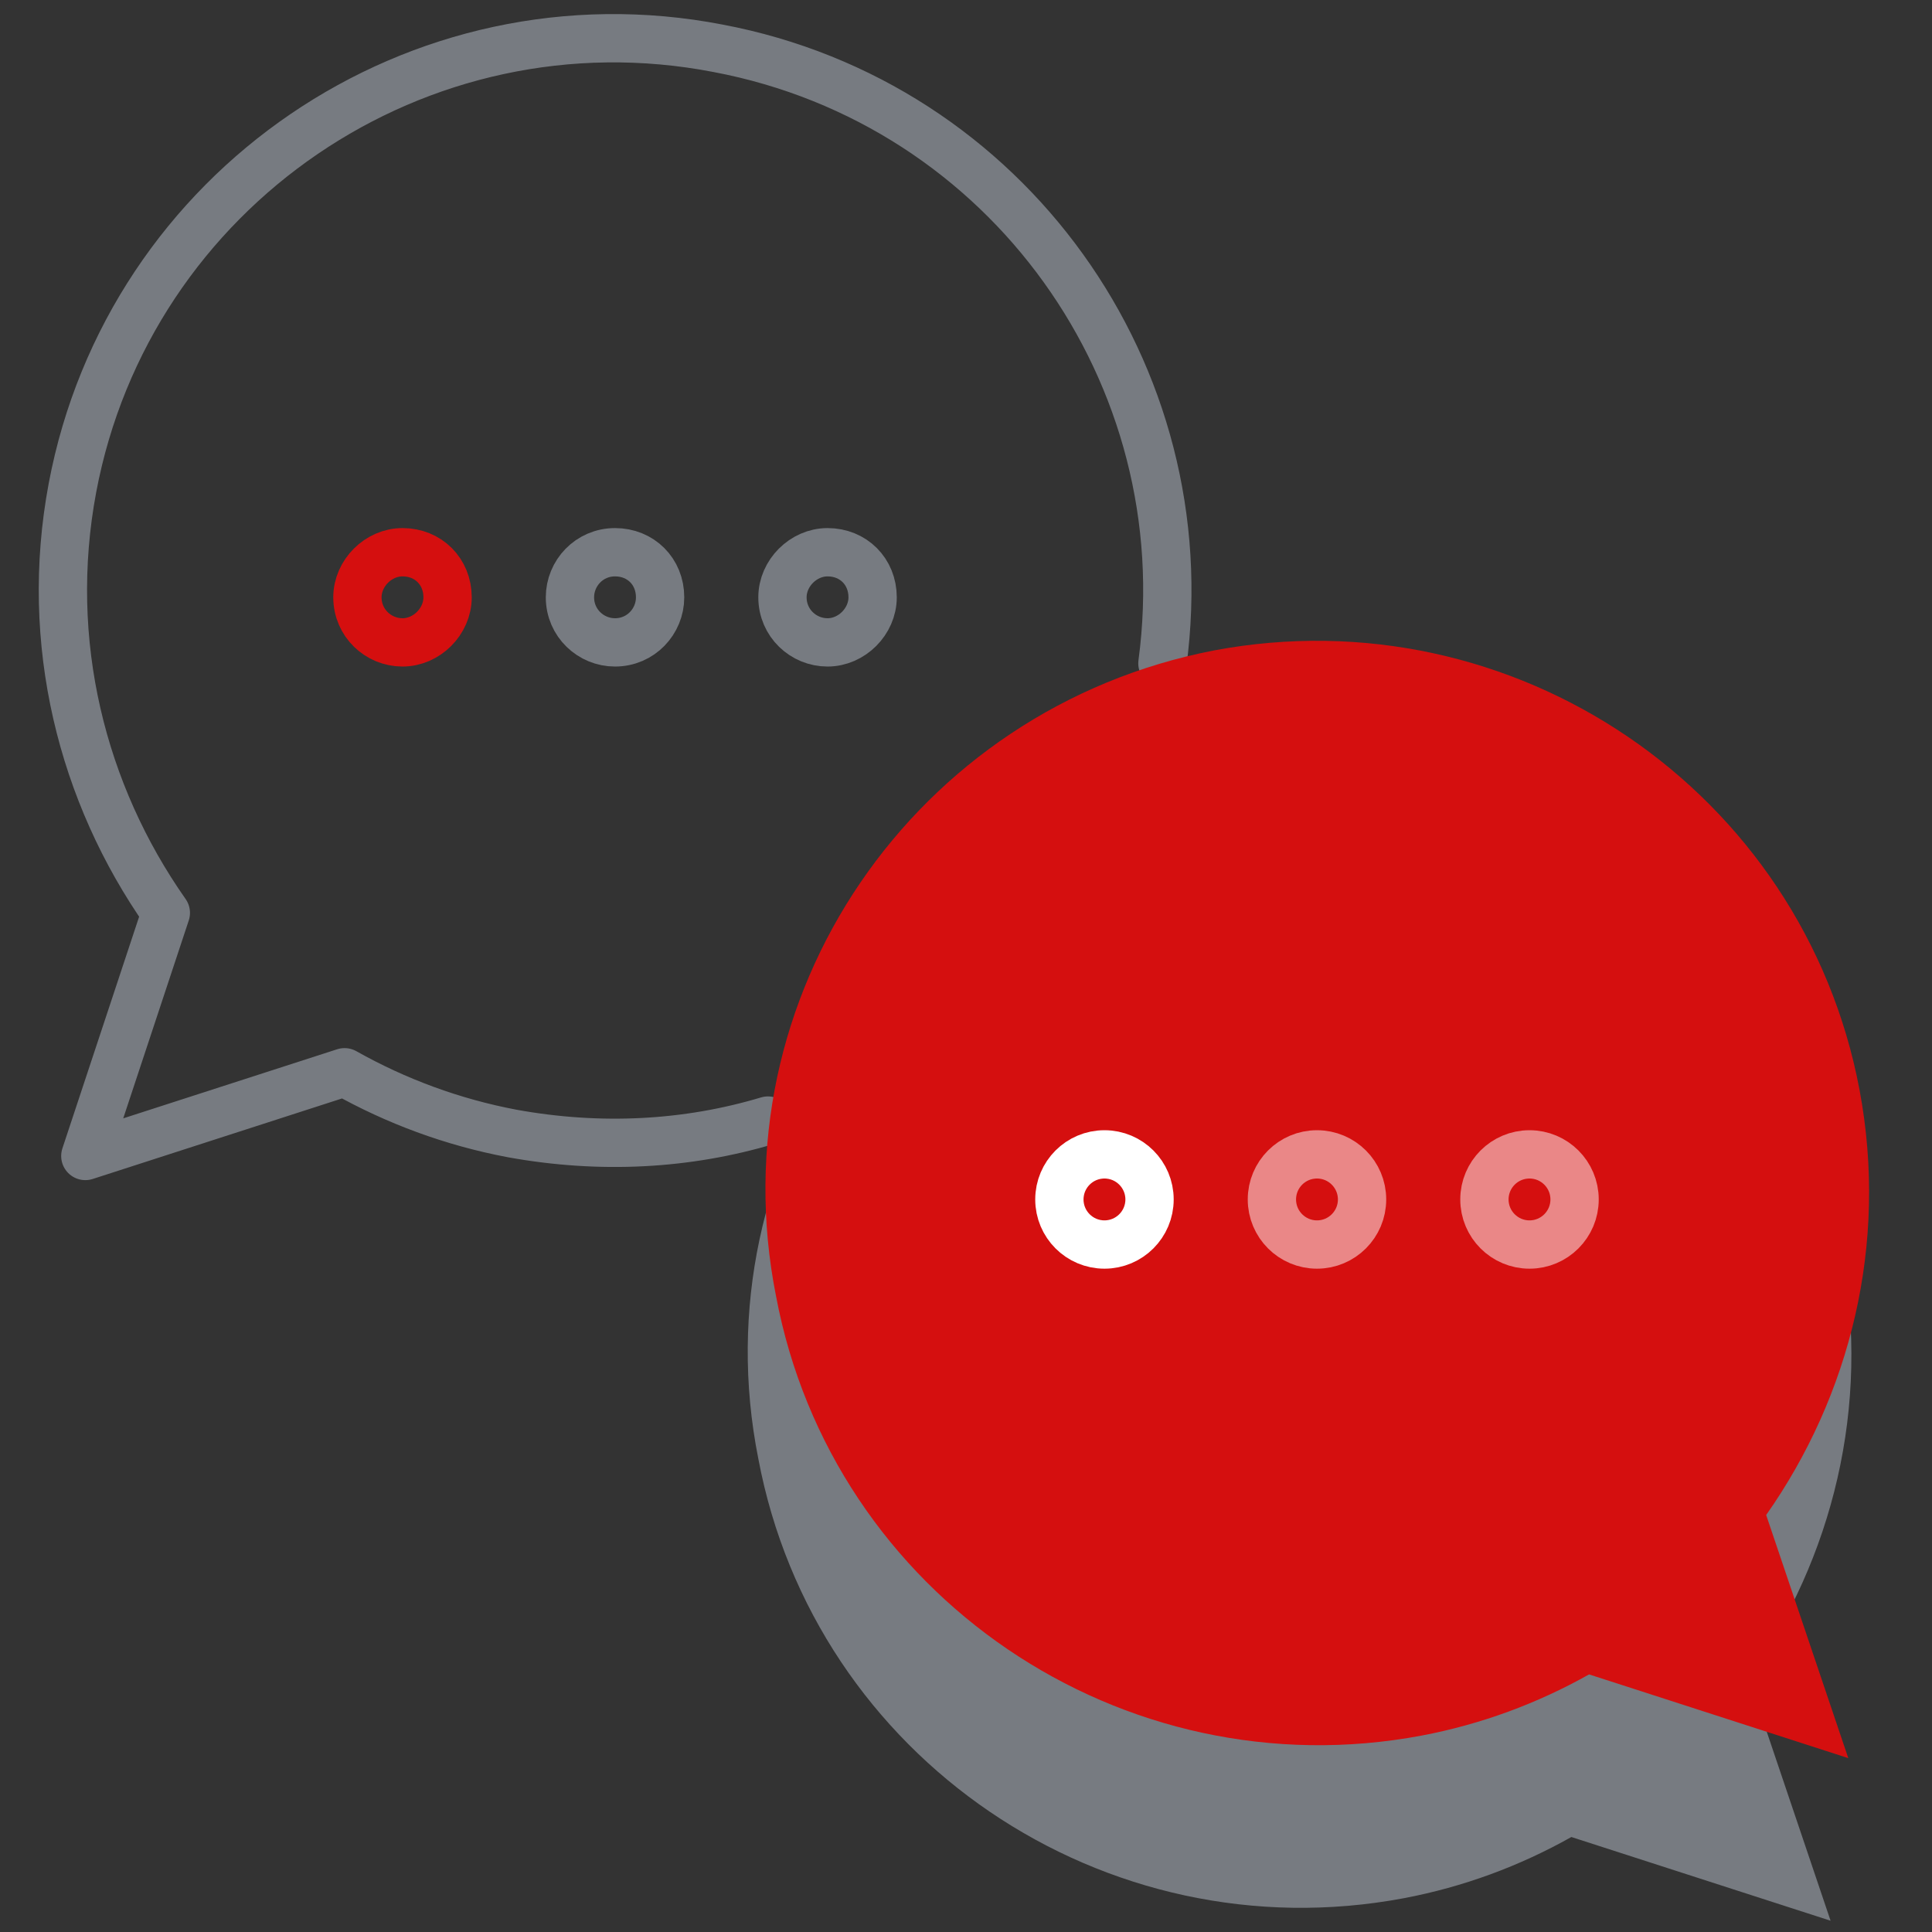 <?xml version="1.0" encoding="utf-8"?>
<!-- Generator: Adobe Illustrator 22.1.0, SVG Export Plug-In . SVG Version: 6.00 Build 0)  -->
<svg xmlns="http://www.w3.org/2000/svg" xmlns:xlink="http://www.w3.org/1999/xlink" x="0px" y="0px"
	 viewBox="0 0 120 120" style="enable-background:new 0 0 120 120;" xml:space="preserve">
<rect x="0" y="0" width="120" height="120" fill="#333333" stroke="none"/>
<style type="text/css">
	.icon-4-0{fill:none;stroke:#D50F0F;}
	.icon-4-1{fill:none;stroke:#BDC5D1;}
	.icon-4-2{fill:none;stroke:#FFFFFF;}
	.icon-4-3{fill:#BDC5D1;}
	.icon-4-4{fill:#D50F0F;}
</style>
<path class="icon-4-0 fill-none stroke-primary" stroke-width="3" stroke-linecap="round" stroke-linejoin="round" stroke-miterlimit="10" d="M27.8,37.1c0,1.5-1.3,2.8-2.8,2.8c-1.5,0-2.8-1.2-2.8-2.8c0-1.5,1.3-2.8,2.8-2.8C26.6,34.3,27.8,35.5,27.8,37.1
	z"/>
<path class="icon-4-1 fill-none stroke-gray-400" opacity=".5" stroke-width="3" stroke-linecap="round" stroke-linejoin="round" stroke-miterlimit="10" d="M41,37.1c0,1.5-1.2,2.8-2.8,2.8c-1.5,0-2.8-1.2-2.8-2.8c0-1.5,1.2-2.8,2.8-2.8C39.8,34.3,41,35.5,41,37.1z"/>
<path class="icon-4-1 fill-none stroke-gray-400" opacity=".5" stroke-width="3" stroke-linecap="round" stroke-linejoin="round" stroke-miterlimit="10" d="M54.2,37.1c0,1.5-1.3,2.8-2.8,2.8c-1.5,0-2.8-1.2-2.8-2.8c0-1.5,1.3-2.8,2.8-2.8C53,34.3,54.2,35.5,54.2,37.1z"
	/>
<path class="icon-4-1 fill-none stroke-gray-400" opacity=".5" stroke-width="3" stroke-linecap="round" stroke-linejoin="round" stroke-miterlimit="10" d="M105.8,61.7c0.8,1.4,1.4,2.9,1.9,4.5"/>
<path class="icon-4-1 fill-none stroke-gray-400" opacity=".5" stroke-width="3" stroke-linecap="round" stroke-linejoin="round" stroke-miterlimit="10" d="M76.8,48c9.7-1.8,19.3,1.7,25.4,8.6"/>
<path class="icon-4-1 fill-none stroke-gray-400" opacity=".5" stroke-width="3" stroke-linecap="round" stroke-linejoin="round" stroke-miterlimit="10" d="M72.2,41.2C74.6,23.3,62.6,6.4,44.6,3C26-0.6,8,11.7,4.5,30.3c-1.8,9.6,0.6,19,5.8,26.4L5.3,71.8l16.1-5.2
	c3.2,1.8,6.7,3.1,10.4,3.8c5.5,1,10.9,0.7,15.9-0.8"/>
<path class="icon-4-3 fill-gray-400" opacity=".5" d="M74.3,50.5c18.6-3.5,36.6,8.7,40.1,27.3c1.8,9.6-0.6,19-5.8,26.4l5.1,15.1l-16.1-5.2c-3.2,1.8-6.7,3.1-10.4,3.8
	c-18.6,3.5-36.6-8.7-40.1-27.3C43.4,72,55.7,54.1,74.3,50.5z"/>
<path class="icon-4-4 fill-primary" d="M75.4,40.4c18.6-3.5,36.6,8.7,40.1,27.3c1.8,9.6-0.6,19-5.8,26.4l5.1,15.1l-16.1-5.2c-3.2,1.8-6.7,3.1-10.4,3.8
	c-18.6,3.5-36.6-8.7-40.1-27.3C44.5,61.9,56.8,44,75.4,40.4z"/>
<circle class="icon-4-2 fill-none stroke-white" opacity=".5" stroke-width="3" stroke-linecap="round" stroke-linejoin="round" stroke-miterlimit="10" cx="95" cy="74.5" r="2.8"/>
<circle class="icon-4-2 fill-none stroke-white" opacity=".5" stroke-width="3" stroke-linecap="round" stroke-linejoin="round" stroke-miterlimit="10" cx="81.8" cy="74.5" r="2.8"/>
<circle class="icon-4-2 fill-none stroke-white" stroke-width="3" stroke-linecap="round" stroke-linejoin="round" stroke-miterlimit="10" cx="68.6" cy="74.5" r="2.8"/>
</svg>
